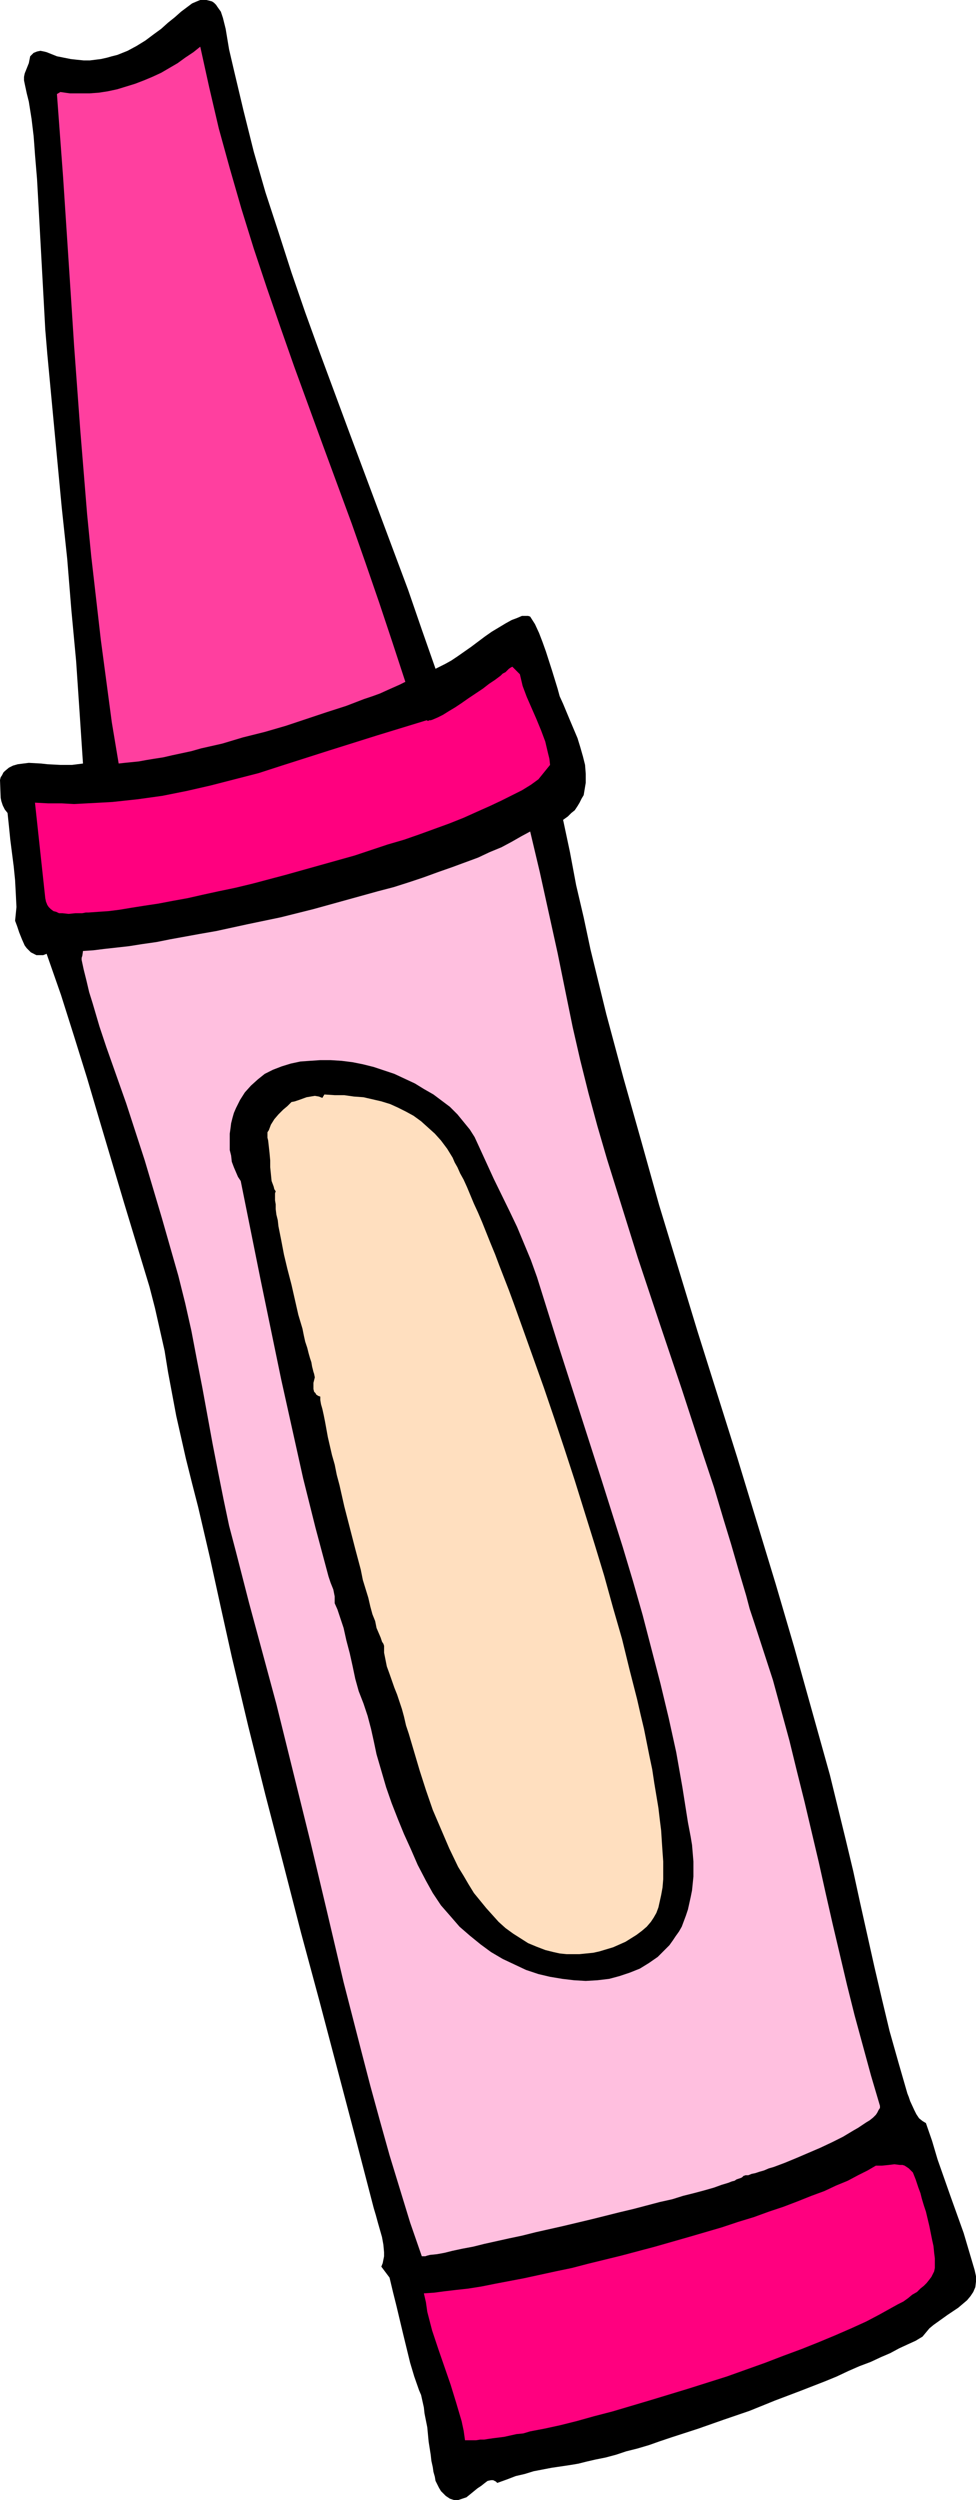 <?xml version="1.0" encoding="UTF-8" standalone="no"?>
<svg
   version="1.0"
   width="60.817mm"
   height="155.668mm"
   id="svg7"
   sodipodi:docname="Crayon 3.wmf"
   xmlns:inkscape="http://www.inkscape.org/namespaces/inkscape"
   xmlns:sodipodi="http://sodipodi.sourceforge.net/DTD/sodipodi-0.dtd"
   xmlns="http://www.w3.org/2000/svg"
   xmlns:svg="http://www.w3.org/2000/svg">
  <sodipodi:namedview
     id="namedview7"
     pagecolor="#ffffff"
     bordercolor="#000000"
     borderopacity="0.25"
     inkscape:showpageshadow="2"
     inkscape:pageopacity="0.0"
     inkscape:pagecheckerboard="0"
     inkscape:deskcolor="#d1d1d1"
     inkscape:document-units="mm" />
  <defs
     id="defs1">
    <pattern
       id="WMFhbasepattern"
       patternUnits="userSpaceOnUse"
       width="6"
       height="6"
       x="0"
       y="0" />
  </defs>
  <path
     style="fill:#000000;fill-opacity:1;fill-rule:evenodd;stroke:none"
     d="m 102.572,157.39 0.969,-0.485 1.292,-0.646 1.454,-0.808 1.454,-0.97 1.615,-1.131 1.615,-1.131 3.231,-2.424 1.615,-1.131 1.615,-0.97 1.615,-0.97 1.454,-0.808 1.292,-0.485 1.131,-0.485 h 0.485 0.646 0.323 l 0.485,0.162 1.131,1.778 0.969,2.101 0.808,2.101 0.808,2.262 1.454,4.525 0.646,2.101 0.646,2.101 0.485,1.778 0.808,1.778 0.808,1.939 0.808,1.939 1.777,4.201 0.646,2.101 0.646,2.262 0.485,1.939 0.162,2.101 v 2.101 l -0.162,0.97 -0.162,0.97 -0.162,0.97 -0.485,0.808 -0.485,0.97 -0.485,0.808 -0.646,0.97 -0.808,0.646 -0.808,0.808 -1.131,0.808 1.615,7.595 1.454,7.756 1.777,7.595 1.615,7.595 3.715,15.19 4.038,15.028 4.2,14.866 4.2,15.028 4.523,14.866 4.523,14.866 9.369,29.733 4.523,14.866 4.523,14.866 4.361,14.866 4.2,15.028 4.2,15.028 3.715,15.19 1.777,7.433 1.615,7.433 3.392,15.19 1.777,7.595 1.777,7.433 2.1,7.433 2.1,7.272 0.323,0.808 0.323,0.97 0.969,2.101 0.485,0.97 0.646,0.97 0.808,0.646 0.808,0.485 1.454,4.201 1.292,4.363 3.069,8.726 3.069,8.564 1.292,4.363 1.292,4.363 0.323,1.454 v 1.293 l -0.162,1.293 -0.485,1.131 -0.646,0.97 -0.808,0.97 -2.1,1.778 -2.423,1.616 -2.261,1.616 -1.131,0.808 -0.969,0.808 -0.808,0.97 -0.808,0.97 -1.615,0.97 -1.777,0.808 -2.1,0.97 -2.1,1.131 -2.261,0.97 -2.423,1.131 -2.584,0.97 -2.584,1.131 -2.746,1.293 -2.746,1.131 -5.815,2.262 -5.977,2.262 -5.977,2.424 -6.138,2.101 -5.977,2.101 -5.977,1.939 -2.908,0.97 -2.746,0.97 -2.746,0.808 -2.584,0.646 -2.423,0.808 -2.423,0.646 -2.423,0.485 -2.1,0.485 -1.938,0.485 -1.938,0.323 -4.361,0.646 -4.2,0.808 -2.1,0.646 -2.1,0.485 -2.1,0.808 -2.261,0.808 -0.323,-0.323 -0.323,-0.162 -0.323,-0.162 h -0.485 l -0.808,0.162 -0.646,0.485 -0.808,0.646 -0.969,0.646 -1.777,1.454 -0.808,0.646 -0.969,0.323 -0.969,0.323 h -0.969 l -0.485,-0.162 -0.485,-0.162 -0.485,-0.323 -0.485,-0.323 -0.485,-0.485 -0.646,-0.646 -0.485,-0.808 -0.485,-0.97 -0.323,-0.646 -0.162,-0.97 -0.323,-1.131 -0.162,-1.131 -0.323,-1.454 -0.162,-1.454 -0.485,-3.07 -0.323,-3.393 -0.646,-3.232 -0.162,-1.454 -0.323,-1.454 -0.323,-1.454 -0.485,-1.131 -1.131,-3.232 -0.969,-3.232 -1.615,-6.625 -0.808,-3.393 -0.808,-3.393 -0.808,-3.232 -0.808,-3.393 -1.938,-2.585 0.323,-0.808 0.162,-0.808 0.162,-0.808 v -0.97 l -0.162,-1.778 -0.323,-1.778 -0.969,-3.393 -0.485,-1.778 -0.485,-1.616 -4.2,-16.159 -8.561,-32.48 -4.361,-16.159 -4.2,-16.321 -4.2,-16.159 -4.038,-16.159 -3.877,-16.321 -2.584,-11.635 -2.584,-11.796 -2.746,-11.796 -1.454,-5.656 -1.454,-5.817 -1.131,-5.009 -1.131,-5.009 -0.969,-5.171 -0.969,-5.171 -0.808,-5.009 -1.131,-5.009 -1.131,-5.009 -1.292,-5.009 -5.977,-19.714 -5.815,-19.553 -2.908,-9.857 -3.069,-9.857 -3.069,-9.695 -3.392,-9.695 -0.808,0.323 H 9.207 8.561 L 7.915,224.45 7.269,224.127 6.784,223.642 6.3,223.157 5.815,222.511 5.169,221.057 4.523,219.441 4.038,217.986 3.554,216.694 3.877,213.462 3.715,210.23 3.554,207.16 3.231,203.928 2.423,197.626 2.1,194.394 1.777,191.324 1.131,190.516 0.646,189.546 0.323,188.577 0.162,187.769 0,183.568 l 0.162,-0.646 0.323,-0.485 0.323,-0.646 0.323,-0.323 0.969,-0.808 0.969,-0.485 1.131,-0.323 1.292,-0.162 1.292,-0.162 2.908,0.162 1.454,0.162 3.069,0.162 h 1.454 1.292 l 1.292,-0.162 1.292,-0.162 L 18.738,167.57 17.93,155.612 16.799,143.493 15.83,131.535 14.538,119.416 13.407,107.458 11.146,83.381 10.661,77.564 10.338,71.585 9.692,59.789 9.046,47.993 8.723,42.175 8.238,36.358 8.077,34.096 7.915,31.995 7.43,27.955 6.784,23.915 6.3,21.976 5.815,19.714 5.654,18.906 v -0.808 l 0.162,-0.808 0.323,-0.808 0.646,-1.616 0.162,-0.808 0.162,-0.808 0.485,-0.485 0.323,-0.323 0.808,-0.323 0.808,-0.162 0.808,0.162 0.646,0.162 0.808,0.323 0.808,0.323 0.808,0.323 1.615,0.323 1.615,0.323 1.454,0.162 1.615,0.162 h 1.454 l 1.292,-0.162 1.292,-0.162 1.454,-0.323 1.131,-0.323 1.292,-0.323 2.423,-0.97 2.1,-1.131 2.1,-1.293 L 36.183,8.08 37.96,6.787 39.575,5.333 40.383,4.686 41.19,4.04 42.644,2.747 43.936,1.778 45.229,0.808 46.359,0.323 47.167,0 h 0.808 0.646 l 0.646,0.162 0.646,0.162 0.485,0.323 0.485,0.485 0.323,0.485 0.808,1.131 0.485,1.454 0.323,1.293 0.323,1.293 0.808,4.848 1.131,4.848 2.261,9.534 2.423,9.695 2.746,9.534 3.069,9.372 3.069,9.534 3.231,9.372 3.392,9.372 6.946,18.745 6.946,18.583 6.946,18.583 3.231,9.372 z"
     id="path1" />
  <path
     style="fill:#ff3f9f;fill-opacity:1;fill-rule:evenodd;stroke:none"
     d="m 95.465,160.46 -1.292,0.646 -1.454,0.646 -1.454,0.646 -1.777,0.808 -1.777,0.646 -1.938,0.646 -2.1,0.808 -2.1,0.808 -4.523,1.454 -4.846,1.616 -4.846,1.616 -5.007,1.454 -5.169,1.293 -4.846,1.454 -5.007,1.131 -2.261,0.646 -2.261,0.485 -2.261,0.485 -2.1,0.485 -2.1,0.323 -1.938,0.323 -1.777,0.323 -1.615,0.162 -1.615,0.162 -1.454,0.162 -1.615,-9.695 -1.292,-9.695 -1.292,-9.695 -1.131,-9.857 -1.131,-9.857 -0.969,-9.857 L 18.899,101.156 17.445,81.28 16.799,71.262 16.153,61.405 14.861,41.691 13.407,22.138 14.215,21.653 v 0 l 2.261,0.323 h 2.261 2.261 l 2.261,-0.162 2.1,-0.323 2.261,-0.485 2.1,-0.646 2.1,-0.646 2.1,-0.808 1.938,-0.808 2.1,-0.97 1.938,-1.131 1.938,-1.131 1.777,-1.293 1.938,-1.293 1.615,-1.293 2.1,9.534 2.261,9.695 2.584,9.372 2.746,9.534 2.908,9.372 3.069,9.211 3.231,9.372 3.231,9.211 6.784,18.583 6.784,18.421 3.231,9.211 3.231,9.372 3.069,9.211 z"
     id="path2" />
  <path
     style="fill:#ff007f;fill-opacity:1;fill-rule:evenodd;stroke:none"
     d="m 122.44,158.682 0.646,2.747 0.969,2.585 1.131,2.585 1.131,2.585 1.131,2.747 0.969,2.585 0.646,2.747 0.323,1.293 0.162,1.454 -2.746,3.393 -1.777,1.293 -2.1,1.293 -2.261,1.131 -2.584,1.293 -2.746,1.293 -2.908,1.293 -3.231,1.454 -3.231,1.293 -3.554,1.293 -3.554,1.293 -3.715,1.293 -3.877,1.131 -7.753,2.585 -8.077,2.262 -8.077,2.262 -7.915,2.101 -4.038,0.97 -3.877,0.808 -3.715,0.808 -3.554,0.808 -3.554,0.646 -3.392,0.646 -3.231,0.485 -3.069,0.485 -2.908,0.485 -2.584,0.323 -2.423,0.162 -2.261,0.162 h -0.646 l -0.808,0.162 h -1.615 l -1.615,0.162 -1.454,-0.162 h -0.808 l -0.646,-0.323 -0.646,-0.162 -0.646,-0.485 -0.485,-0.485 -0.323,-0.485 -0.323,-0.808 -0.162,-0.808 -2.423,-22.461 3.069,0.162 h 3.231 l 2.908,0.162 3.069,-0.162 3.069,-0.162 2.908,-0.162 5.977,-0.646 5.815,-0.808 5.654,-1.131 5.654,-1.293 5.654,-1.454 5.654,-1.454 5.492,-1.778 11.146,-3.555 11.307,-3.555 5.815,-1.778 5.815,-1.778 0.323,0.162 0.323,-0.162 h 0.323 l 0.485,-0.162 1.131,-0.485 1.292,-0.646 1.292,-0.808 1.615,-0.97 1.454,-0.97 1.615,-1.131 3.392,-2.262 1.454,-1.131 1.454,-0.97 1.292,-0.97 0.485,-0.485 0.323,-0.162 0.323,-0.162 0.485,-0.485 0.323,-0.323 0.485,-0.323 0.323,-0.162 z"
     id="path3" />
  <path
     style="fill:#ffbfdf;fill-opacity:1;fill-rule:evenodd;stroke:none"
     d="m 207.244,495.6 v 0.485 l -0.323,0.485 -0.323,0.646 -0.323,0.485 -0.646,0.646 -0.808,0.646 -0.808,0.485 -0.969,0.646 -0.969,0.646 -1.131,0.646 -2.423,1.454 -2.584,1.293 -2.746,1.293 -5.654,2.424 -2.746,1.131 -2.584,0.97 -1.131,0.323 -1.131,0.485 -1.131,0.323 -0.969,0.323 -0.808,0.162 -0.808,0.323 h -0.646 l -0.485,0.162 -0.162,0.162 -0.162,0.162 -0.323,0.162 -0.485,0.162 -0.485,0.162 -0.485,0.323 -0.646,0.162 -0.808,0.323 -1.615,0.485 -1.777,0.646 -2.261,0.646 -2.423,0.646 -2.584,0.646 -2.584,0.808 -2.908,0.646 -3.069,0.808 -3.069,0.808 -3.392,0.808 -6.461,1.616 -6.784,1.616 -6.461,1.454 -3.231,0.808 -3.069,0.646 -2.908,0.646 -2.908,0.646 -2.584,0.646 -2.584,0.485 -2.261,0.485 -1.938,0.485 -1.777,0.323 -1.615,0.162 -0.646,0.162 -0.485,0.162 h -0.485 -0.323 l -2.746,-7.918 -2.423,-7.918 -2.423,-7.918 -2.261,-8.08 -2.261,-8.241 -2.1,-8.08 -4.2,-16.321 -3.877,-16.482 -3.877,-16.321 -4.038,-16.321 -4.038,-16.321 -3.231,-11.958 -1.615,-5.979 -1.615,-5.979 -3.069,-11.958 -1.615,-6.14 -1.292,-6.14 -1.292,-6.464 -1.292,-6.625 -2.423,-13.25 -1.292,-6.625 -1.292,-6.787 -1.454,-6.464 -1.615,-6.464 -1.938,-6.787 -1.938,-6.787 -4.038,-13.574 -4.361,-13.412 -4.684,-13.25 -0.808,-2.424 -0.808,-2.424 -0.808,-2.747 -0.808,-2.747 -0.808,-2.585 -0.646,-2.747 -0.646,-2.585 -0.485,-2.262 v -0.485 l 0.162,-0.485 0.162,-1.131 2.423,-0.162 2.584,-0.323 2.908,-0.323 2.908,-0.323 3.069,-0.485 3.392,-0.485 3.231,-0.646 3.554,-0.646 3.554,-0.646 3.715,-0.646 7.43,-1.616 7.753,-1.616 7.753,-1.939 7.592,-2.101 7.592,-2.101 3.715,-0.97 3.554,-1.131 3.392,-1.131 3.554,-1.293 3.231,-1.131 3.069,-1.131 3.069,-1.131 2.746,-1.293 2.746,-1.131 2.423,-1.293 2.261,-1.293 2.1,-1.131 2.261,9.534 2.1,9.534 2.1,9.534 1.938,9.534 1.615,7.918 1.777,7.756 1.938,7.756 2.1,7.756 2.261,7.756 2.423,7.756 4.846,15.513 5.169,15.513 5.169,15.351 5.007,15.351 2.584,7.756 2.261,7.595 1.777,5.817 1.777,6.14 1.777,5.979 0.808,3.07 0.969,2.909 2.261,6.948 2.261,6.948 1.938,7.11 1.938,7.11 1.777,7.272 1.777,7.11 3.392,14.382 1.615,7.272 1.615,7.11 3.392,14.382 1.777,7.11 1.938,7.11 1.938,7.11 z"
     id="path4" />
  <path
     style="fill:#000000;fill-opacity:1;fill-rule:evenodd;stroke:none"
     d="m 162.015,428.863 0.646,3.393 0.323,1.939 0.162,1.939 0.162,1.939 v 1.778 1.778 l -0.162,1.616 -0.162,1.616 -0.323,1.616 -0.323,1.454 -0.323,1.454 -0.485,1.454 -0.485,1.293 -0.485,1.293 -0.646,1.131 -0.808,1.131 -0.646,0.97 -0.808,1.131 -0.969,0.97 -1.777,1.778 -2.1,1.454 -2.1,1.293 -2.423,0.97 -2.423,0.808 -2.423,0.646 -2.746,0.323 -2.746,0.162 -2.746,-0.162 -2.746,-0.323 -2.908,-0.485 -2.746,-0.646 -2.908,-0.97 -2.746,-1.293 -2.746,-1.293 -2.746,-1.616 -2.423,-1.778 -2.584,-2.101 -2.423,-2.101 -2.1,-2.424 -2.261,-2.585 -1.938,-2.909 -1.615,-2.909 -1.938,-3.717 -1.615,-3.717 -1.615,-3.555 -1.454,-3.555 -1.454,-3.717 -1.292,-3.717 -1.131,-3.878 -1.131,-3.878 -0.646,-3.07 -0.646,-2.909 -0.808,-3.07 -0.485,-1.454 -0.485,-1.454 -1.131,-2.909 -0.808,-2.909 -0.646,-3.07 -0.646,-2.909 -0.808,-3.07 -0.646,-2.909 -0.969,-2.909 -0.485,-1.454 -0.646,-1.454 v -0.808 -0.808 l -0.323,-1.616 -0.646,-1.616 -0.485,-1.454 -3.069,-11.473 -2.908,-11.635 -2.584,-11.635 -2.584,-11.635 -4.846,-23.431 -4.684,-23.269 -0.646,-0.97 -0.485,-1.131 -0.485,-1.131 -0.485,-1.293 -0.162,-1.454 -0.323,-1.293 v -1.293 -1.131 -1.454 l 0.162,-1.131 0.162,-1.293 0.323,-1.293 0.323,-1.131 0.485,-1.131 0.969,-1.939 1.131,-1.778 1.454,-1.616 1.615,-1.454 1.615,-1.293 1.938,-0.97 2.1,-0.808 2.1,-0.646 2.261,-0.485 2.261,-0.162 2.423,-0.162 h 2.423 l 2.584,0.162 2.584,0.323 2.423,0.485 2.584,0.646 2.423,0.808 2.423,0.808 2.423,1.131 2.423,1.131 2.1,1.293 2.261,1.293 1.938,1.454 1.938,1.454 1.777,1.778 1.454,1.778 1.454,1.778 1.131,1.778 0.969,2.101 1.777,3.878 1.777,3.878 3.715,7.595 1.777,3.717 1.615,3.878 1.615,3.878 1.454,4.04 5.007,15.998 10.176,31.672 5.007,15.836 2.423,8.08 2.261,7.918 2.1,8.08 2.1,8.08 1.938,8.08 1.777,8.08 1.454,8.241 z"
     id="path5" />
  <path
     style="fill:#ffdfbf;fill-opacity:1;fill-rule:evenodd;stroke:none"
     d="m 90.457,387.334 -0.162,-0.485 -0.323,-0.485 -0.323,-0.97 -0.485,-1.131 -0.485,-1.131 -0.323,-1.616 -0.646,-1.616 -0.485,-1.778 -0.485,-2.101 -0.646,-2.101 -0.646,-2.101 -0.485,-2.424 -1.292,-4.848 -1.292,-5.009 -1.292,-5.009 -1.131,-5.009 -0.646,-2.424 -0.485,-2.424 -0.646,-2.262 -0.485,-2.101 -0.485,-2.101 -0.323,-1.778 -0.323,-1.778 -0.323,-1.616 -0.323,-1.454 -0.323,-1.131 -0.162,-0.97 v -0.808 l -0.485,-0.162 -0.485,-0.323 -0.162,-0.323 -0.323,-0.323 -0.162,-0.646 v -0.646 -0.808 l 0.162,-0.646 0.162,-0.646 -0.162,-0.808 -0.162,-0.485 -0.162,-0.646 -0.162,-0.646 -0.162,-0.97 -0.323,-0.97 -0.323,-1.131 -0.323,-1.293 -0.485,-1.454 -0.323,-1.454 -0.323,-1.616 -0.969,-3.232 -0.808,-3.555 -0.808,-3.555 -0.969,-3.717 -0.808,-3.393 -0.646,-3.393 -0.323,-1.616 -0.323,-1.616 -0.162,-1.454 -0.323,-1.293 -0.162,-1.293 v -1.131 l -0.162,-0.97 v -0.808 -0.808 l 0.162,-0.485 -0.323,-0.485 -0.162,-0.646 -0.485,-1.293 -0.162,-1.616 -0.162,-1.616 v -1.616 l -0.162,-1.778 -0.162,-1.454 -0.162,-1.454 -0.162,-0.646 v -0.646 -0.646 l 0.323,-0.485 0.485,-1.293 0.808,-1.293 0.969,-1.131 1.131,-1.131 0.969,-0.808 0.969,-0.97 0.808,-0.162 0.969,-0.323 1.777,-0.646 0.969,-0.162 0.969,-0.162 0.969,0.162 0.808,0.323 0.485,-0.808 2.423,0.162 h 2.261 l 2.261,0.323 2.261,0.162 2.1,0.485 2.1,0.485 2.1,0.646 1.777,0.808 1.938,0.97 1.777,0.97 1.777,1.293 1.615,1.454 1.615,1.454 1.454,1.616 1.454,1.939 1.292,2.101 0.485,1.131 0.646,1.131 0.646,1.454 0.808,1.454 0.808,1.778 0.808,1.939 0.808,1.939 0.969,2.101 0.969,2.262 0.969,2.424 0.969,2.424 1.131,2.747 0.969,2.585 1.131,2.909 1.131,2.909 1.131,3.07 2.261,6.302 2.423,6.787 2.423,6.787 2.423,7.11 2.423,7.272 2.423,7.433 4.684,15.028 2.261,7.433 2.1,7.595 2.1,7.272 1.777,7.272 1.777,6.948 0.808,3.555 0.808,3.393 0.646,3.232 0.646,3.232 0.646,3.07 0.485,3.232 0.485,2.909 0.485,2.909 0.323,2.747 0.323,2.585 0.162,2.585 0.162,2.424 0.162,2.262 v 2.262 1.939 l -0.162,1.939 -0.323,1.778 -0.323,1.454 -0.323,1.454 -0.485,1.293 -0.646,1.131 -0.646,0.97 -0.969,1.131 -1.131,0.97 -1.292,0.97 -1.292,0.808 -1.292,0.808 -1.454,0.646 -1.454,0.646 -1.615,0.485 -1.615,0.485 -1.454,0.323 -1.615,0.162 -1.615,0.162 h -1.454 -1.615 l -1.615,-0.162 -1.454,-0.323 -1.938,-0.485 -2.1,-0.808 -1.938,-0.808 -1.777,-1.131 -1.777,-1.131 -1.777,-1.293 -1.615,-1.454 -1.454,-1.616 -1.454,-1.616 -1.454,-1.778 -1.454,-1.778 -1.292,-2.101 -1.131,-1.939 -1.292,-2.101 -2.1,-4.363 -1.938,-4.525 -1.938,-4.525 -1.615,-4.686 -1.454,-4.525 -1.292,-4.363 -1.292,-4.363 -0.646,-1.939 -0.485,-2.101 -0.485,-1.778 -0.646,-1.939 -0.485,-1.454 -0.646,-1.616 -1.131,-3.232 -0.646,-1.778 -0.323,-1.616 -0.323,-1.616 z"
     id="path6" />
  <path
     style="fill:#ff007f;fill-opacity:1;fill-rule:evenodd;stroke:none"
     d="m 112.102,574.295 h -2.584 l -0.323,-2.262 -0.485,-2.262 -1.292,-4.363 -1.292,-4.201 -1.454,-4.201 -1.454,-4.201 -1.454,-4.363 -1.131,-4.363 -0.323,-2.262 -0.485,-2.101 2.423,-0.162 2.423,-0.323 2.746,-0.323 2.908,-0.323 3.069,-0.485 3.231,-0.646 3.392,-0.646 3.392,-0.646 3.715,-0.808 3.715,-0.808 3.877,-0.808 3.715,-0.97 7.915,-1.939 7.915,-2.101 7.915,-2.262 7.753,-2.262 3.877,-1.293 3.715,-1.131 3.554,-1.293 3.392,-1.131 3.392,-1.293 3.231,-1.293 3.069,-1.131 2.746,-1.293 2.746,-1.131 2.423,-1.293 2.261,-1.131 1.938,-1.131 h 1.454 l 1.615,-0.162 1.292,-0.162 1.292,0.162 h 0.646 l 0.485,0.162 0.485,0.323 0.485,0.323 0.485,0.485 0.485,0.485 0.323,0.808 0.323,0.808 0.323,0.97 0.323,0.97 0.485,1.293 0.323,1.293 0.485,1.616 0.485,1.454 0.808,3.393 0.646,3.232 0.323,1.454 0.162,1.616 0.162,1.293 v 1.131 1.131 l -0.162,0.808 -0.323,0.646 -0.323,0.646 -0.485,0.646 -0.646,0.808 -0.646,0.646 -0.808,0.646 -0.808,0.808 -1.131,0.646 -0.969,0.808 -1.131,0.808 -1.292,0.646 -1.454,0.808 -2.908,1.616 -3.069,1.616 -3.554,1.616 -3.715,1.616 -3.877,1.616 -4.038,1.616 -4.361,1.616 -4.2,1.616 -4.523,1.616 -4.523,1.616 -9.207,2.909 -9.046,2.747 -4.361,1.293 -4.361,1.293 -4.361,1.131 -4.038,1.131 -3.877,0.97 -3.715,0.808 -3.392,0.646 -1.615,0.485 -1.615,0.162 -1.454,0.323 -1.454,0.323 -2.584,0.323 -1.131,0.162 -0.969,0.162 h -0.969 z"
     id="path7" />
</svg>
